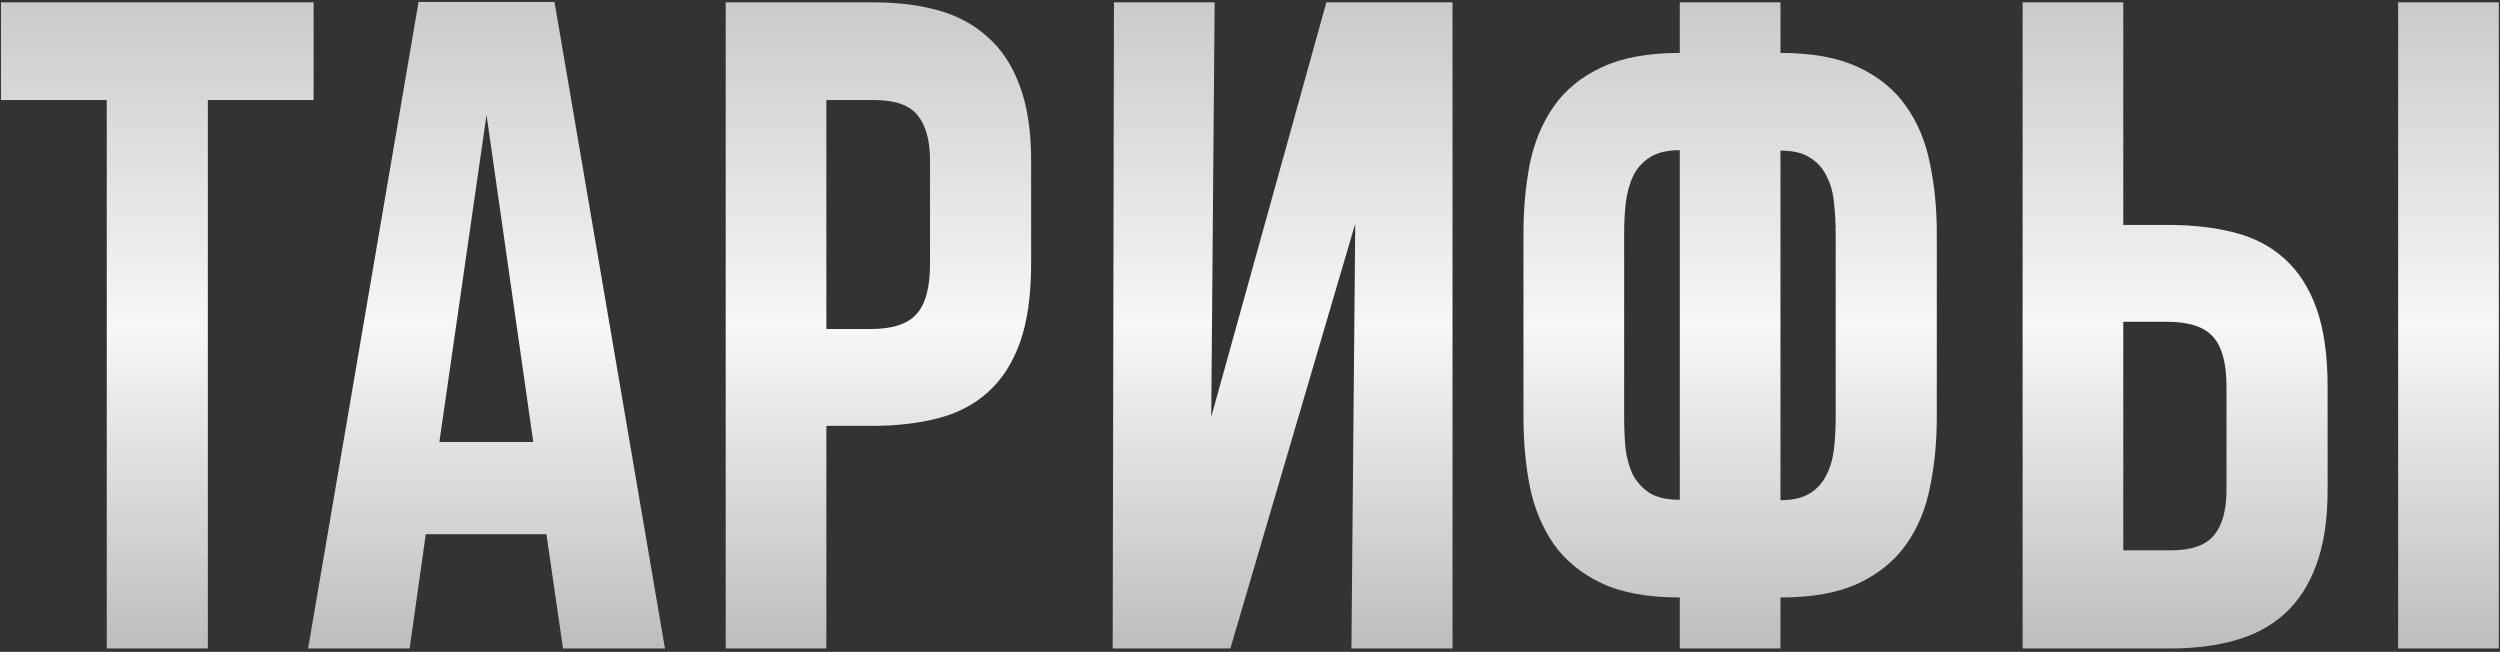 <?xml version="1.0" encoding="UTF-8"?> <svg xmlns="http://www.w3.org/2000/svg" width="721" height="188" viewBox="0 0 721 188" fill="none"><rect x="0" y="0" width="721" height="188" fill="#333333" stroke="none"/><path d="M59.946 28.854V187.018H30.788V28.854H0.282V0.676H90.452V28.854H59.946ZM120.712 0.553H159.916L191.77 187.018H162.367L157.589 154.062H122.795L118.139 187.018H88.859L120.712 0.553ZM126.715 127.476H153.791L140.314 33.142L126.715 127.476ZM297.376 76.144C297.376 85.128 296.314 92.642 294.19 98.686C292.067 104.648 289.004 109.426 285.002 113.02C281.081 116.614 276.263 119.145 270.545 120.616C264.91 122.086 258.539 122.821 251.433 122.821H238.324V187.018H209.289V0.676H252.046C258.907 0.676 265.114 1.452 270.668 3.003C276.222 4.555 280.959 7.128 284.879 10.722C288.881 14.234 291.944 18.889 294.068 24.688C296.273 30.487 297.376 37.675 297.376 46.25V76.144ZM268.218 46.25C268.218 40.533 267.033 36.204 264.665 33.264C262.296 30.324 258.131 28.854 252.168 28.854H238.324V94.888H251.066C257.355 94.888 261.765 93.459 264.297 90.6C266.911 87.741 268.218 82.922 268.218 76.144V46.25ZM389.75 187.018L390.853 64.505L354.834 187.018H320.898L321.266 0.676H350.301L349.321 120.248L382.522 0.676H418.908V187.018H389.75ZM484.452 187.018V172.316C475.223 172.316 467.668 170.927 461.788 168.151C455.989 165.374 451.415 161.617 448.066 156.879C444.799 152.142 442.512 146.629 441.205 140.34C439.98 134.051 439.368 127.395 439.368 120.371V67.323C439.368 60.217 439.98 53.52 441.205 47.23C442.512 40.86 444.84 35.306 448.189 30.569C451.537 25.832 456.111 22.115 461.91 19.42C467.791 16.643 475.305 15.255 484.452 15.255V0.676H513.488V15.255C522.636 15.255 530.15 16.643 536.03 19.42C541.911 22.197 546.485 25.954 549.752 30.691C553.1 35.428 555.387 40.941 556.612 47.23C557.919 53.52 558.573 60.176 558.573 67.2V120.371C558.573 127.476 557.919 134.174 556.612 140.463C555.387 146.752 553.1 152.265 549.752 157.002C546.403 161.739 541.788 165.496 535.908 168.273C530.109 170.968 522.636 172.316 513.488 172.316V187.018H484.452ZM484.452 43.31C480.94 43.31 478.123 43.964 475.999 45.27C473.876 46.577 472.242 48.333 471.099 50.538C470.037 52.744 469.302 55.316 468.893 58.257C468.567 61.115 468.403 64.137 468.403 67.323V120.248C468.403 123.27 468.526 126.21 468.771 129.069C469.098 131.928 469.792 134.5 470.854 136.787C471.997 138.993 473.631 140.789 475.754 142.178C477.878 143.485 480.777 144.138 484.452 144.138V43.31ZM513.488 144.261C517 144.261 519.818 143.607 521.941 142.3C524.065 140.994 525.658 139.238 526.719 137.032C527.863 134.827 528.598 132.295 528.925 129.437C529.251 126.496 529.415 123.433 529.415 120.248V67.323C529.415 64.301 529.251 61.36 528.925 58.502C528.68 55.643 527.985 53.111 526.842 50.906C525.78 48.619 524.187 46.822 522.064 45.515C520.022 44.127 517.163 43.433 513.488 43.433V144.261ZM671.284 141.32C671.284 149.896 670.182 157.124 667.977 163.005C665.853 168.804 662.79 173.5 658.788 177.094C654.868 180.606 650.131 183.138 644.577 184.69C639.023 186.242 632.815 187.018 625.955 187.018H583.32V0.676H612.356V64.872H625.342C632.448 64.872 638.819 65.607 644.454 67.078C650.171 68.548 654.99 71.08 658.911 74.673C662.913 78.267 665.975 83.045 668.099 89.007C670.223 94.97 671.284 102.484 671.284 111.55V141.32ZM642.126 111.55C642.126 104.771 640.82 99.952 638.206 97.093C635.674 94.234 631.264 92.805 624.975 92.805H612.356V158.717H626.077C632.039 158.717 636.205 157.247 638.573 154.307C640.942 151.366 642.126 147.038 642.126 141.32V111.55ZM691.621 187.018V0.676H720.657V187.018H691.621Z" fill="url(#paint0_linear_73_17)"></path><defs><linearGradient id="paint0_linear_73_17" x1="366.435" y1="-60.983" x2="366.435" y2="246.018" gradientUnits="userSpaceOnUse"><stop stop-color="#ADADAD"></stop><stop offset="0.505" stop-color="#F7F7F7"></stop><stop offset="1" stop-color="#999999"></stop></linearGradient></defs></svg> 